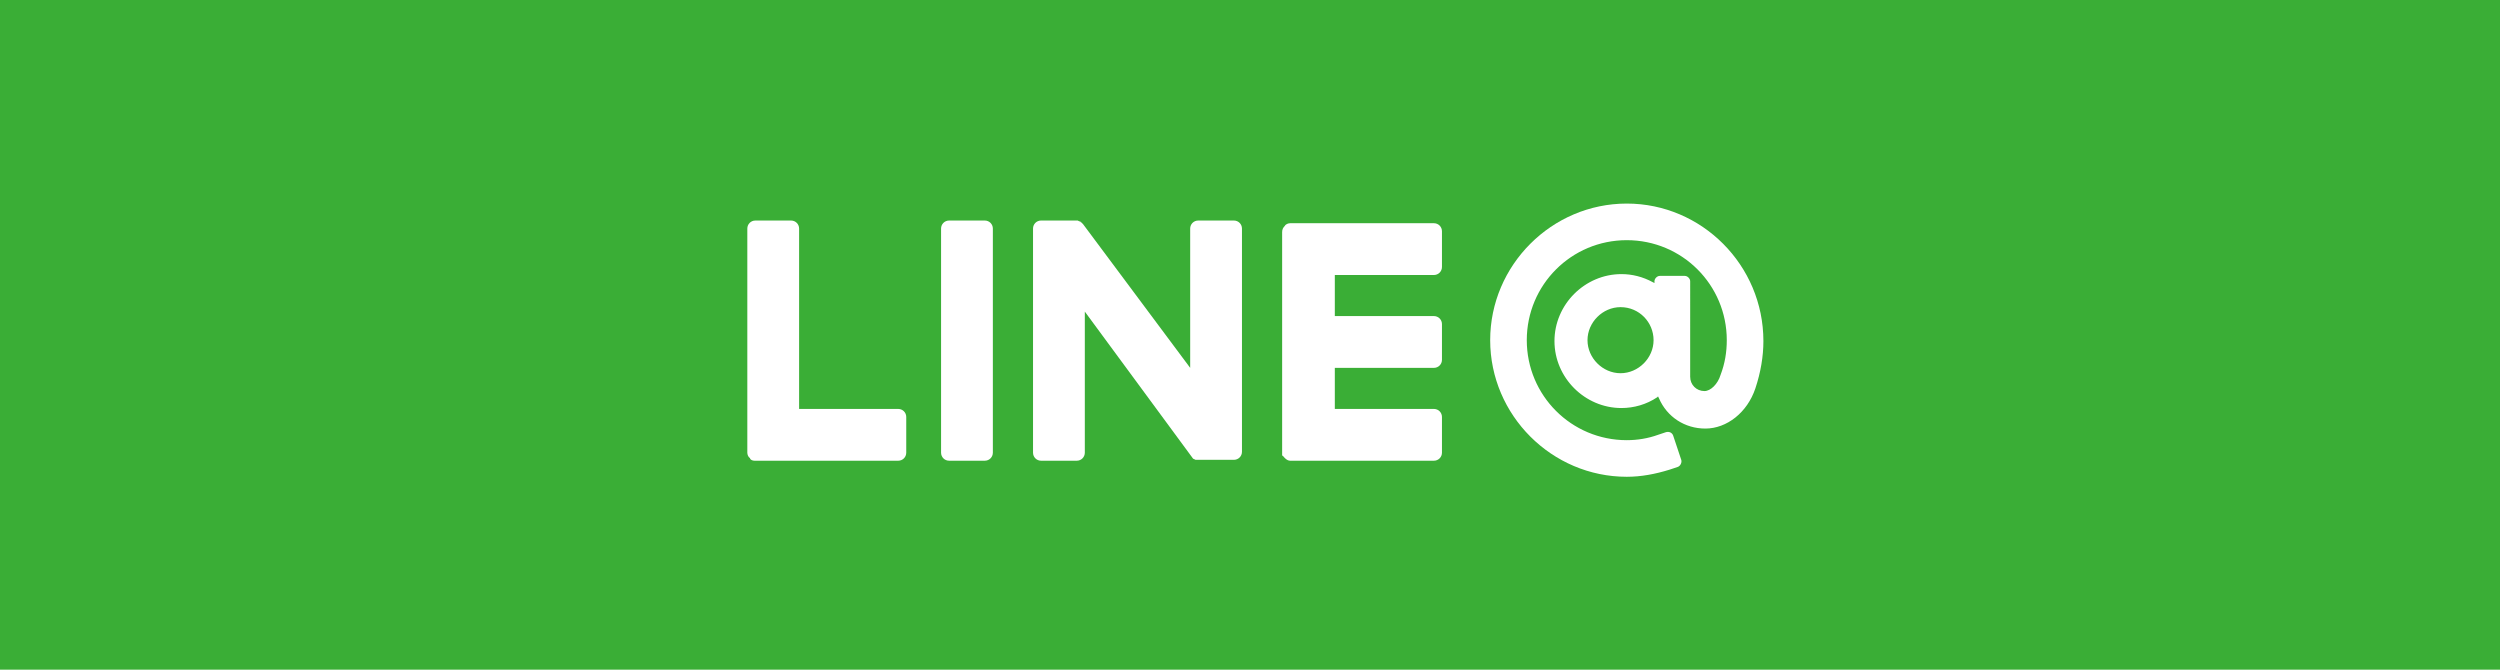 <?xml version="1.0" encoding="utf-8"?>
<!-- Generator: Adobe Illustrator 23.0.6, SVG Export Plug-In . SVG Version: 6.00 Build 0)  -->
<svg version="1.1" id="レイヤー_1" xmlns="http://www.w3.org/2000/svg" xmlns:xlink="http://www.w3.org/1999/xlink" x="0px"
	 y="0px" viewBox="0 0 280 75" style="enable-background:new 0 0 280 75;" xml:space="preserve">
<style type="text/css">
	.st0{fill:#3AAE36;}
	.st1{fill:#FFFFFF;}
</style>
<rect class="st0" width="280" height="75"/>
<g>
	<g>
		<path class="st1" d="M106.3,51.6h4c0.5,0,0.9-0.4,0.9-0.9V25.6c0-0.5-0.4-0.9-0.9-0.9h-4c-0.5,0-0.9,0.4-0.9,0.9v25.1
			C105.4,51.2,105.8,51.6,106.3,51.6z"/>
		<path class="st1" d="M116.6,51.6h4c0.5,0,0.9-0.4,0.9-0.9V34.9l12,16.3c0.1,0.1,0.1,0.2,0.2,0.2l0.2,0.1c0.1,0,0.1,0,0.1,0
			c0.1,0,0.2,0,0.3,0h3.9c0.5,0,0.9-0.4,0.9-0.9V25.6c0-0.5-0.4-0.9-0.9-0.9h-4c-0.5,0-0.9,0.4-0.9,0.9v15.6l-12-16.1
			c0,0-0.1-0.1-0.1-0.1c0,0,0,0-0.1-0.1c0,0-0.1,0-0.1-0.1c0,0-0.1,0-0.1,0l-0.2-0.1l-0.2,0l0,0l-3.9,0c-0.5,0-0.9,0.4-0.9,0.9v25.1
			C115.7,51.2,116.1,51.6,116.6,51.6z"/>
		<path class="st1" d="M84.5,51.6h16.1c0.5,0,0.9-0.4,0.9-0.9v-4c0-0.5-0.4-0.9-0.9-0.9H89.5V25.6c0-0.5-0.4-0.9-0.9-0.9h-4
			c-0.5,0-0.9,0.4-0.9,0.9v25.1c0,0.2,0.1,0.5,0.3,0.6C84,51.5,84.3,51.6,84.5,51.6z"/>
		<path class="st1" d="M143.9,51.3c0.2,0.2,0.4,0.3,0.6,0.3h16.1c0.5,0,0.9-0.4,0.9-0.9v-4c0-0.5-0.4-0.9-0.9-0.9h-11.1v-4.6h11.1
			c0.5,0,0.9-0.4,0.9-0.9v-4c0-0.5-0.4-0.9-0.9-0.9h-11.1v-4.6h11.1c0.5,0,0.9-0.4,0.9-0.9v-4c0-0.5-0.4-0.9-0.9-0.9h-16.1
			c-0.2,0-0.5,0.1-0.6,0.3c-0.2,0.2-0.3,0.4-0.3,0.7v25.1C143.6,50.9,143.7,51.1,143.9,51.3L143.9,51.3z"/>
	</g>
	<path class="st1" d="M182.2,22.8c-8.4,0-15.3,6.9-15.3,15.3s6.9,15.3,15.3,15.3c1.6,0,3.2-0.3,4.8-0.8l0.9-0.3
		c0.3-0.1,0.5-0.5,0.4-0.8l-0.9-2.7c-0.1-0.3-0.4-0.5-0.8-0.4l-0.9,0.3c-1.1,0.4-2.3,0.6-3.5,0.6c-6.2,0-11.2-5-11.2-11.2
		s5-11.2,11.2-11.2c6.2,0,11.2,5,11.2,11.2c0,1.3-0.2,2.6-0.7,3.9c-0.3,1-1.1,1.8-1.8,1.8c-0.9,0-1.6-0.7-1.6-1.6V31.5
		c0-0.3-0.3-0.6-0.6-0.6h-2.8c-0.3,0-0.6,0.3-0.6,0.6l0,0.2l-0.2-0.1c-1.1-0.6-2.3-0.9-3.5-0.9c-4.1,0-7.5,3.4-7.5,7.5
		s3.4,7.5,7.5,7.5c1.4,0,2.8-0.4,4-1.2l0.1-0.1l0.1,0.2c0.9,2.1,2.9,3.4,5.2,3.4c2.4,0,4.7-1.8,5.6-4.5c0.6-1.8,0.9-3.6,0.9-5.3
		C197.5,29.7,190.6,22.8,182.2,22.8z M185.2,38.1c0,2-1.7,3.7-3.7,3.7c-2,0-3.7-1.7-3.7-3.7c0-2,1.7-3.7,3.7-3.7
		C183.6,34.4,185.2,36.1,185.2,38.1z"/>
</g>
</svg>
